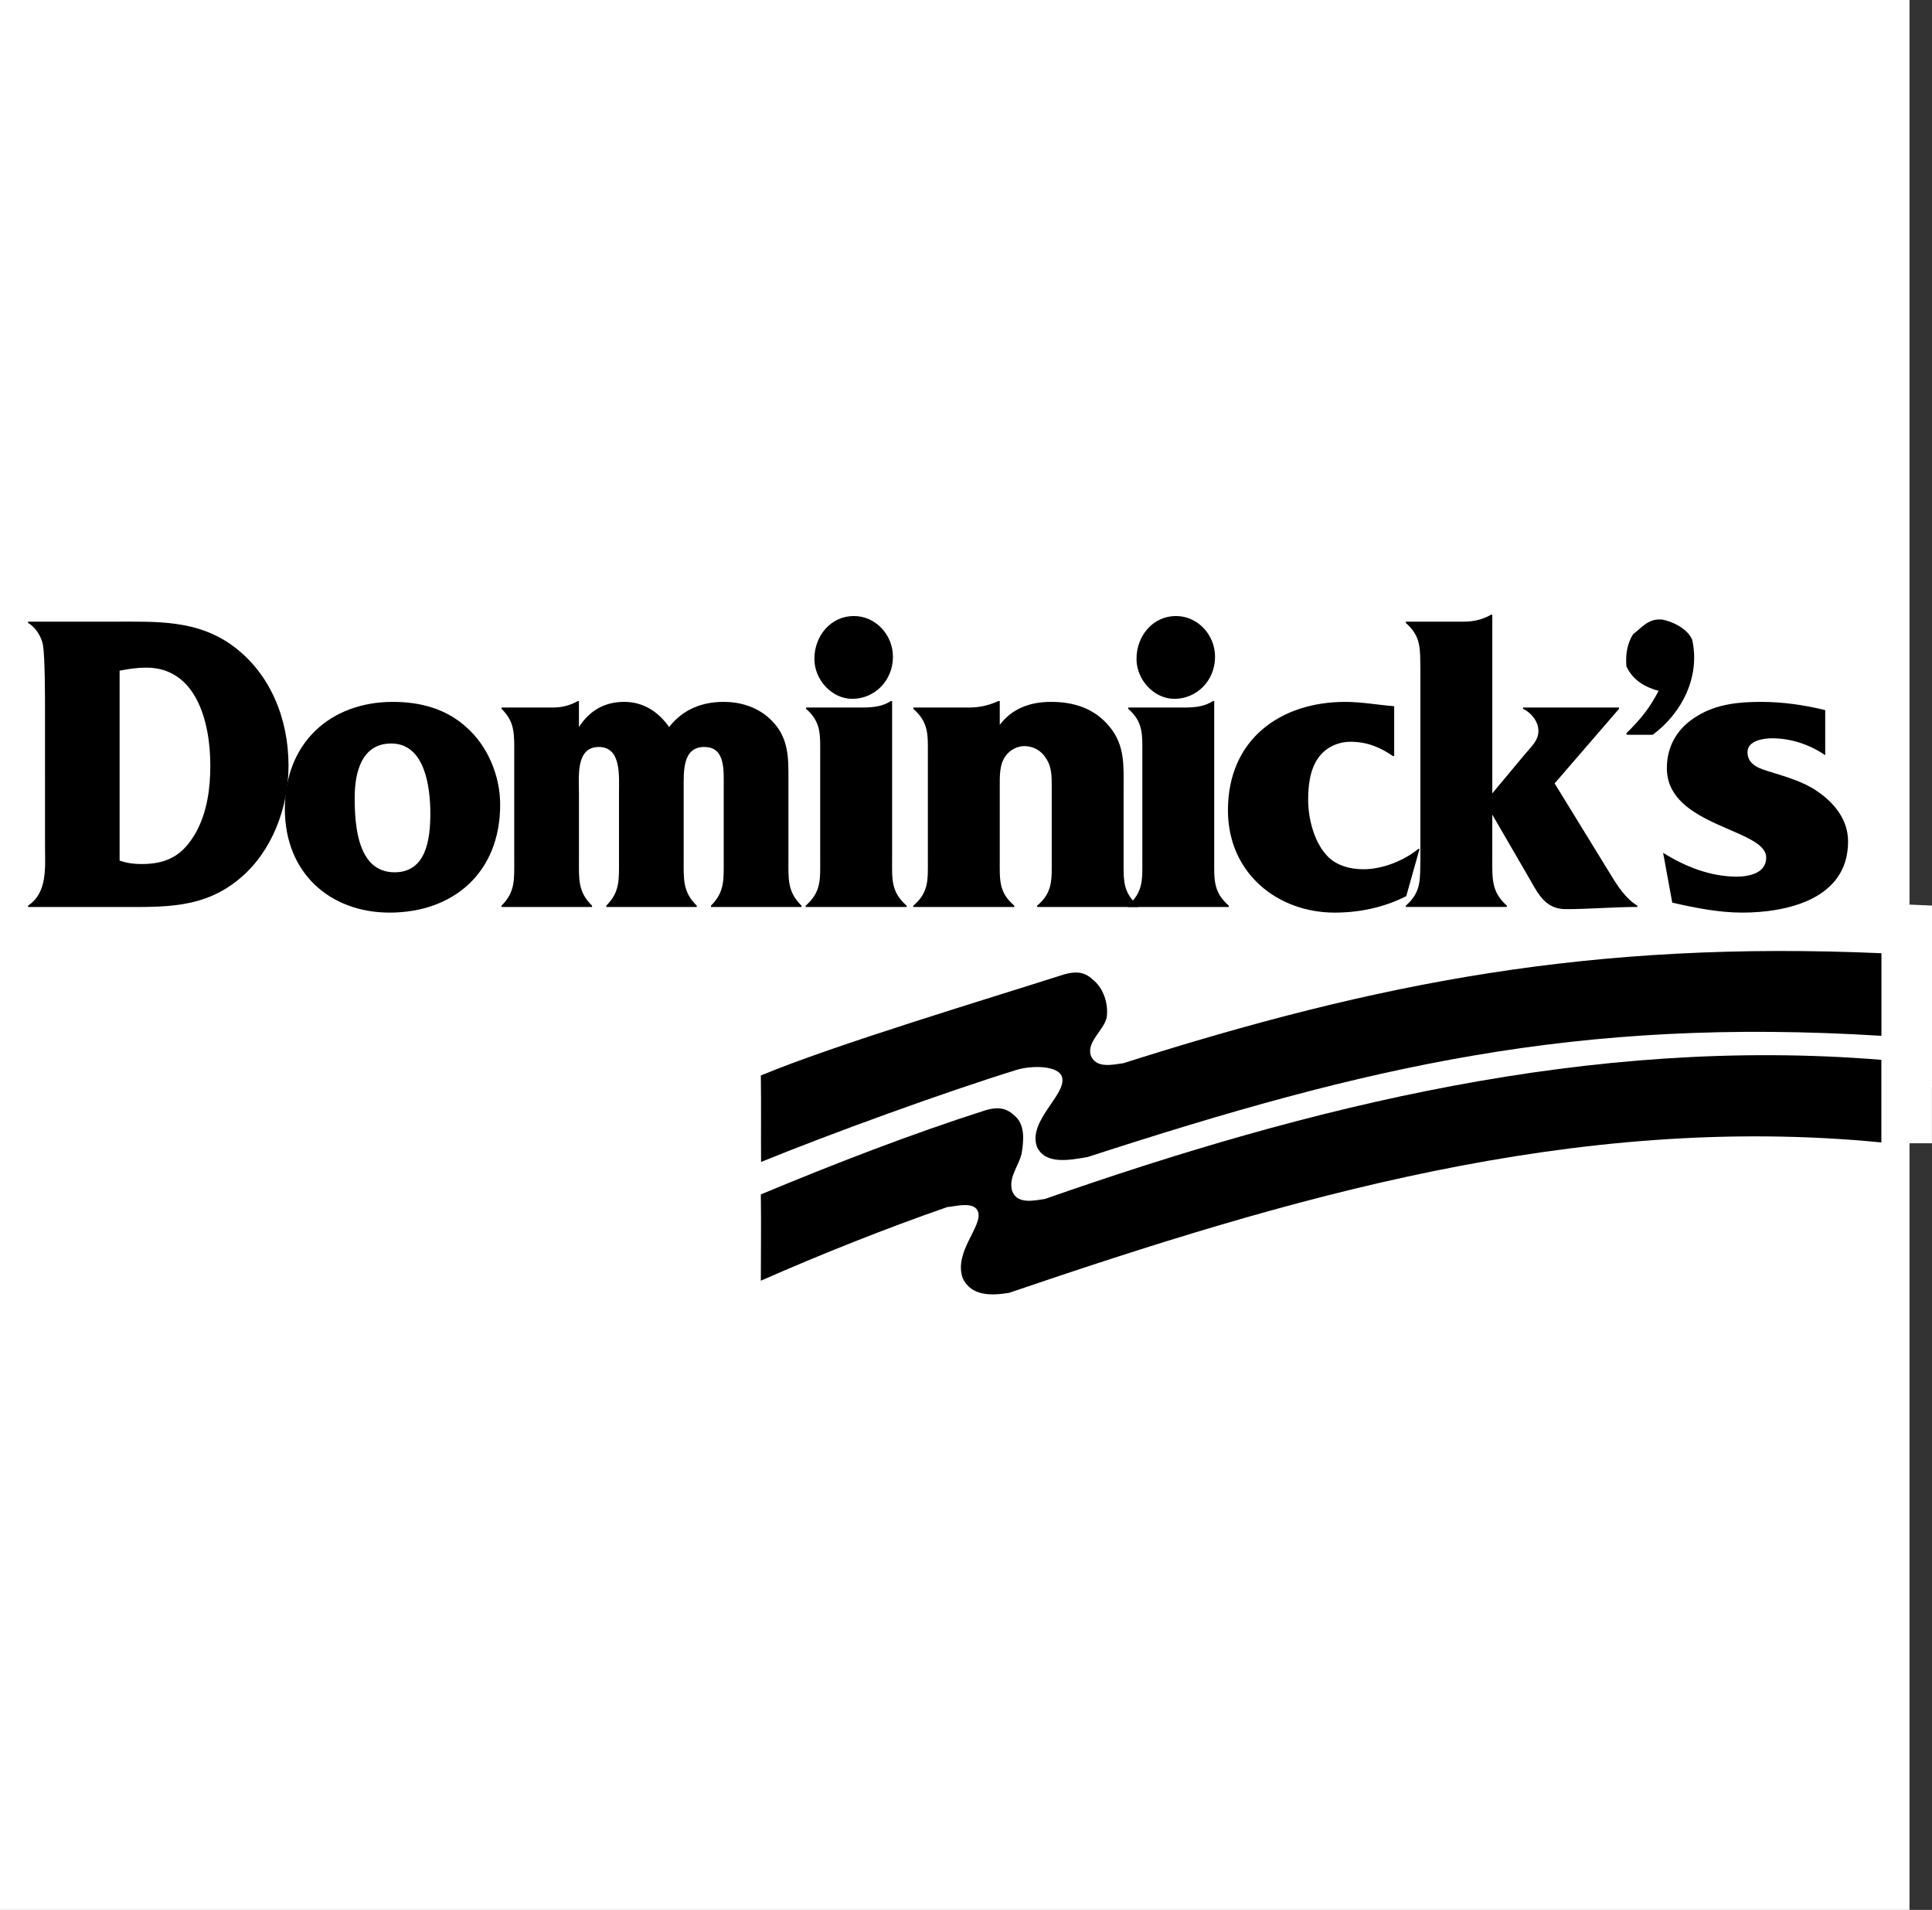 <?xml version="1.0" encoding="utf-8"?>
<!-- Generator: Adobe Illustrator 13.0.0, SVG Export Plug-In . SVG Version: 6.00 Build 14948)  -->
<!DOCTYPE svg PUBLIC "-//W3C//DTD SVG 1.0//EN" "http://www.w3.org/TR/2001/REC-SVG-20010904/DTD/svg10.dtd">
<svg version="1.0" id="Layer_1" xmlns="http://www.w3.org/2000/svg" xmlns:xlink="http://www.w3.org/1999/xlink" x="0px" y="0px"
	 width="195.027px" height="192.756px" viewBox="0 0 195.027 192.756" enable-background="new 0 0 195.027 192.756"
	 xml:space="preserve">
<rect x="0" y="0" width="195.027" height="192.756" fill="#333333" stroke="none"/>
<g>
	<polygon fill-rule="evenodd" clip-rule="evenodd" fill="#FFFFFF" points="0,0 192.756,0 192.756,192.756 0,192.756 0,0 	"/>
	
		<path fill-rule="evenodd" clip-rule="evenodd" fill="#ED1C24" stroke="#FFFFFF" stroke-width="10.213" stroke-miterlimit="2.613" d="
		M189.916,115.381c-31.015-3.035-60.248,5.707-88.049,15.178c-1.65,0.271-3.822,0.408-4.691-1.496
		c-0.913-2.627,2.007-5.189,1.564-6.66c-0.369-1.117-2.172-0.588-3.127-0.498c-6.255,2.176-12.728,4.756-18.81,7.428
		c0-2.682,0.043-5.625,0-8.705c7.385-3.082,15.074-6.062,22.718-8.508c1.016-0.293,1.955-0.318,2.824,0.498
		c1.173,0.906,0.998,2.582,0.782,3.896c-0.305,1.27-1.348,2.4-0.956,3.76c0.521,1.404,2.259,0.951,3.301,0.814
		c26.671-9.332,55.036-16.445,84.443-14.043V115.381L189.916,115.381z"/>
	
		<path fill-rule="evenodd" clip-rule="evenodd" fill="#009470" stroke="#FFFFFF" stroke-width="10.213" stroke-miterlimit="2.613" d="
		M189.921,104.621c-30.797-1.904-51.903,3.064-80.126,12.232c-1.65,0.271-4.257,0.859-5.126-1.043
		c-0.912-2.627,2.997-5.254,2.546-6.996c-0.316-1.223-3.068-1.223-4.603-0.754c-7.309,2.26-18.951,6.496-25.786,9.291
		c-0.023-2.748,0.021-5.645-0.023-8.725c7.384-3.082,23.001-7.768,30.646-10.213c1.028-0.281,1.955-0.318,2.824,0.498
		c1.172,0.906,1.65,2.582,1.433,3.896c-0.304,1.268-1.998,2.4-1.607,3.76c0.521,1.404,2.26,0.951,3.302,0.816
		c25.802-8.201,47.331-12.369,76.521-11.1V104.621L189.921,104.621z"/>
	<path fill-rule="evenodd" clip-rule="evenodd" d="M189.916,115.299c-31.015-3.035-60.248,5.709-88.049,15.178
		c-1.65,0.271-3.822,0.408-4.691-1.494c-0.913-2.629,2.007-5.189,1.564-6.66c-0.369-1.117-2.172-0.59-3.127-0.498
		c-6.255,2.174-12.728,4.754-18.81,7.428c0-2.682,0.043-5.625,0-8.707c7.385-3.08,15.074-6.061,22.718-8.508
		c1.016-0.291,1.955-0.316,2.824,0.498c1.173,0.906,0.998,2.582,0.782,3.896c-0.305,1.27-1.348,2.402-0.956,3.76
		c0.521,1.406,2.259,0.953,3.301,0.816c26.671-9.334,55.036-16.445,84.443-14.045V115.299L189.916,115.299z"/>
	<path fill-rule="evenodd" clip-rule="evenodd" d="M189.921,104.539c-30.797-1.902-51.903,3.064-80.126,12.232
		c-1.65,0.271-4.257,0.861-5.126-1.041c-0.912-2.629,2.997-5.256,2.546-6.998c-0.316-1.223-3.068-1.223-4.603-0.752
		c-7.309,2.26-18.951,6.494-25.786,9.291c-0.023-2.75,0.021-5.645-0.023-8.727c7.384-3.08,23.001-7.766,30.646-10.213
		c1.028-0.281,1.955-0.316,2.824,0.5c1.172,0.904,1.65,2.582,1.433,3.895c-0.304,1.27-1.998,2.402-1.607,3.762
		c0.521,1.404,2.26,0.951,3.302,0.814c25.802-8.201,47.331-12.368,76.521-11.099V104.539L189.921,104.539z"/>
	<path fill-rule="evenodd" clip-rule="evenodd" d="M12.074,67.686c0.895-0.175,1.791-0.307,2.686-0.307
		c5.006,0,6.471,5.383,6.471,9.891c0,2.319-0.326,4.682-1.425,6.695c-1.343,2.406-2.971,3.238-5.535,3.238
		c-0.732,0-1.465-0.087-2.197-0.35V67.686L12.074,67.686z M4.544,85.278c0,2.275,0.285,4.77-1.71,6.126v0.132h9.157
		c4.559,0,8.628,0.219,12.332-2.976c3.134-2.669,4.802-7.046,4.802-11.29c0-4.727-1.831-9.234-5.494-11.991
		c-3.663-2.757-7.773-2.538-12.169-2.538H2.834v0.132c0.733,0.393,1.343,1.356,1.506,2.231c0.204,1.269,0.204,5.251,0.204,6.739
		V85.278L4.544,85.278z"/>
	<path fill-rule="evenodd" clip-rule="evenodd" d="M39.832,88.035c-3.692,0-4.028-4.595-4.028-7.527
		c0-2.582,0.713-5.471,3.692-5.471c3.399,0,3.944,4.376,3.944,7.09C43.44,84.709,43.021,88.035,39.832,88.035L39.832,88.035z
		 M39.329,92.104c6.377,0,11.161-3.982,11.161-10.896c0-2.976-1.301-5.996-3.482-7.877c-2.056-1.838-4.657-2.495-7.343-2.495
		c-6.293,0-10.909,4.114-10.909,10.81C28.755,88.123,33.329,92.104,39.329,92.104L39.329,92.104z"/>
	<path fill-rule="evenodd" clip-rule="evenodd" d="M58.443,73.375c1.096-1.707,2.644-2.539,4.569-2.539
		c1.812,0,3.361,0.875,4.532,2.539c1.435-1.838,3.398-2.539,5.513-2.539c1.624,0,3.323,0.482,4.606,1.663
		c1.624,1.488,1.926,3.151,1.926,5.427v8.796c0,2.013-0.113,3.282,1.322,4.682v0.132h-9.139v-0.132
		c1.397-1.4,1.284-2.625,1.284-4.682v-7.221c0-1.75,0.189-4.114-1.964-4.114c-2.19,0-2.077,2.451-2.077,4.114v7.221
		c0,2.013-0.114,3.282,1.322,4.682v0.132H61.2v-0.132c1.397-1.4,1.284-2.625,1.284-4.682v-6.564c0-1.838,0.264-4.77-2.04-4.77
		c-2.341,0-2.001,2.976-2.001,4.77v6.564c0,2.013-0.113,3.282,1.322,4.682v0.132h-9.139v-0.132c1.397-1.4,1.284-2.625,1.284-4.682
		V76.22c0-2.057,0.113-3.326-1.284-4.683v-0.131h5.249c0.831,0,1.699-0.219,2.454-0.656h0.113V73.375L58.443,73.375z"/>
	<path fill-rule="evenodd" clip-rule="evenodd" d="M87.075,71.406c1.133,0,2.056-0.131,2.853-0.656h0.126v15.973
		c0,2.013-0.126,3.282,1.468,4.682v0.132H81.327v-0.132c1.595-1.4,1.468-2.669,1.468-4.682V76.22c0-2.057,0.126-3.326-1.426-4.683
		v-0.131H87.075L87.075,71.406z M82.208,66.505c0-2.364,1.678-4.333,3.986-4.333c2.182,0,3.944,1.881,3.944,4.113
		c0,2.407-1.846,4.245-4.112,4.245C83.971,70.53,82.208,68.605,82.208,66.505L82.208,66.505z"/>
	<path fill-rule="evenodd" clip-rule="evenodd" d="M100.921,73.156c1.217-1.62,3.021-2.32,5.161-2.32
		c2.266,0,4.363,0.613,5.915,2.495c1.553,1.882,1.427,3.851,1.427,6.17v7.221c0,2.057-0.126,3.326,1.469,4.682v0.132h-10.195v-0.132
		c1.594-1.356,1.469-2.625,1.469-4.682v-7.396c0-0.963,0-1.97-0.588-2.801c-0.462-0.788-1.301-1.225-2.182-1.225
		c-0.713,0-1.469,0.394-1.889,1.006c-0.629,0.832-0.587,2.057-0.587,3.02v7.396c0,2.057-0.126,3.326,1.469,4.682v0.132H92.194
		v-0.132c1.594-1.356,1.469-2.625,1.469-4.682V76.22c0-2.013,0.125-3.282-1.469-4.683v-0.131h5.623c1.007,0,1.888-0.175,2.979-0.656
		h0.126V73.156L100.921,73.156z"/>
	<path fill-rule="evenodd" clip-rule="evenodd" d="M119.591,71.406c1.133,0,2.057-0.131,2.854-0.656h0.126v15.973
		c0,2.013-0.126,3.282,1.469,4.682v0.132h-10.196v-0.132c1.595-1.4,1.469-2.669,1.469-4.682V76.22c0-2.057,0.126-3.326-1.427-4.683
		v-0.131H119.591L119.591,71.406z M114.725,66.505c0-2.364,1.678-4.333,3.985-4.333c2.182,0,3.944,1.881,3.944,4.113
		c0,2.407-1.846,4.245-4.112,4.245C116.486,70.53,114.725,68.605,114.725,66.505L114.725,66.505z"/>
	<path fill-rule="evenodd" clip-rule="evenodd" d="M140.737,76.307h-0.126c-1.259-0.875-2.601-1.444-4.279-1.444
		c-1.217,0-2.434,0.525-3.188,1.532c-0.923,1.225-1.091,2.888-1.091,4.333c0,1.794,0.545,4.07,1.762,5.47
		c0.924,1.138,2.434,1.531,3.818,1.531c1.93,0,4.111-0.875,5.539-2.057h0.125l-1.342,4.77c-2.225,1.138-4.742,1.663-7.217,1.663
		c-5.79,0-10.783-3.982-10.783-10.327c0-7.221,5.37-10.941,11.832-10.941c1.636,0,3.314,0.307,4.95,0.438V76.307L140.737,76.307z"/>
	<path fill-rule="evenodd" clip-rule="evenodd" d="M150.64,80.07l3.356-4.026c0.588-0.7,1.301-1.313,1.301-2.276
		c0-1.006-0.797-1.882-1.553-2.232v-0.131h9.692v0.131l-6.503,7.527l5.538,9.015c0.797,1.313,1.595,2.582,2.811,3.325v0.132
		c-2.392,0-4.825,0.219-7.217,0.219c-1.929,0-2.685-1.313-3.565-2.889l-3.86-6.651v4.463c0,2.057-0.084,3.326,1.469,4.726v0.132
		h-10.195v-0.132c1.594-1.4,1.426-2.669,1.468-4.726V67.555c-0.042-2.013,0.126-3.282-1.468-4.682v-0.132h5.831
		c1.008,0,1.931-0.219,2.77-0.7h0.126V80.07L150.64,80.07z"/>
	<path fill-rule="evenodd" clip-rule="evenodd" d="M167.884,86.066c2.224,1.4,4.783,2.407,7.427,2.407
		c1.175,0,2.979-0.307,2.979-1.926c0-2.932-10.027-3.106-10.027-9.015c0-2.363,1.175-4.157,3.104-5.295
		c1.931-1.182,4.196-1.401,6.378-1.401s4.363,0.307,6.503,0.832v4.551c-1.594-1.094-3.481-1.707-5.37-1.707
		c-0.839,0-2.476,0.219-2.476,1.4c0,1.357,1.385,1.707,2.392,2.013c1.51,0.481,3.23,0.963,4.573,1.882
		c1.762,1.181,3.188,2.888,3.188,5.12c0,5.864-6.252,7.177-10.698,7.177c-2.351,0-4.742-0.481-7.05-1.006L167.884,86.066
		L167.884,86.066z"/>
	
		<path fill-rule="evenodd" clip-rule="evenodd" stroke="#000000" stroke-width="0.216" stroke-linejoin="round" stroke-miterlimit="2.613" d="
		M170.711,64.58c0.826,3.669-0.999,7.294-3.909,9.468h-2.52c1.39-1.359,2.39-2.583,3.301-4.395
		c-1.433-0.362-2.692-1.087-3.301-2.446c-0.087-1.178,0.087-2.22,0.652-3.126c0.955-0.725,1.476-1.54,2.822-1.449
		C168.713,62.812,170.19,63.447,170.711,64.58L170.711,64.58z"/>
</g>
</svg>

